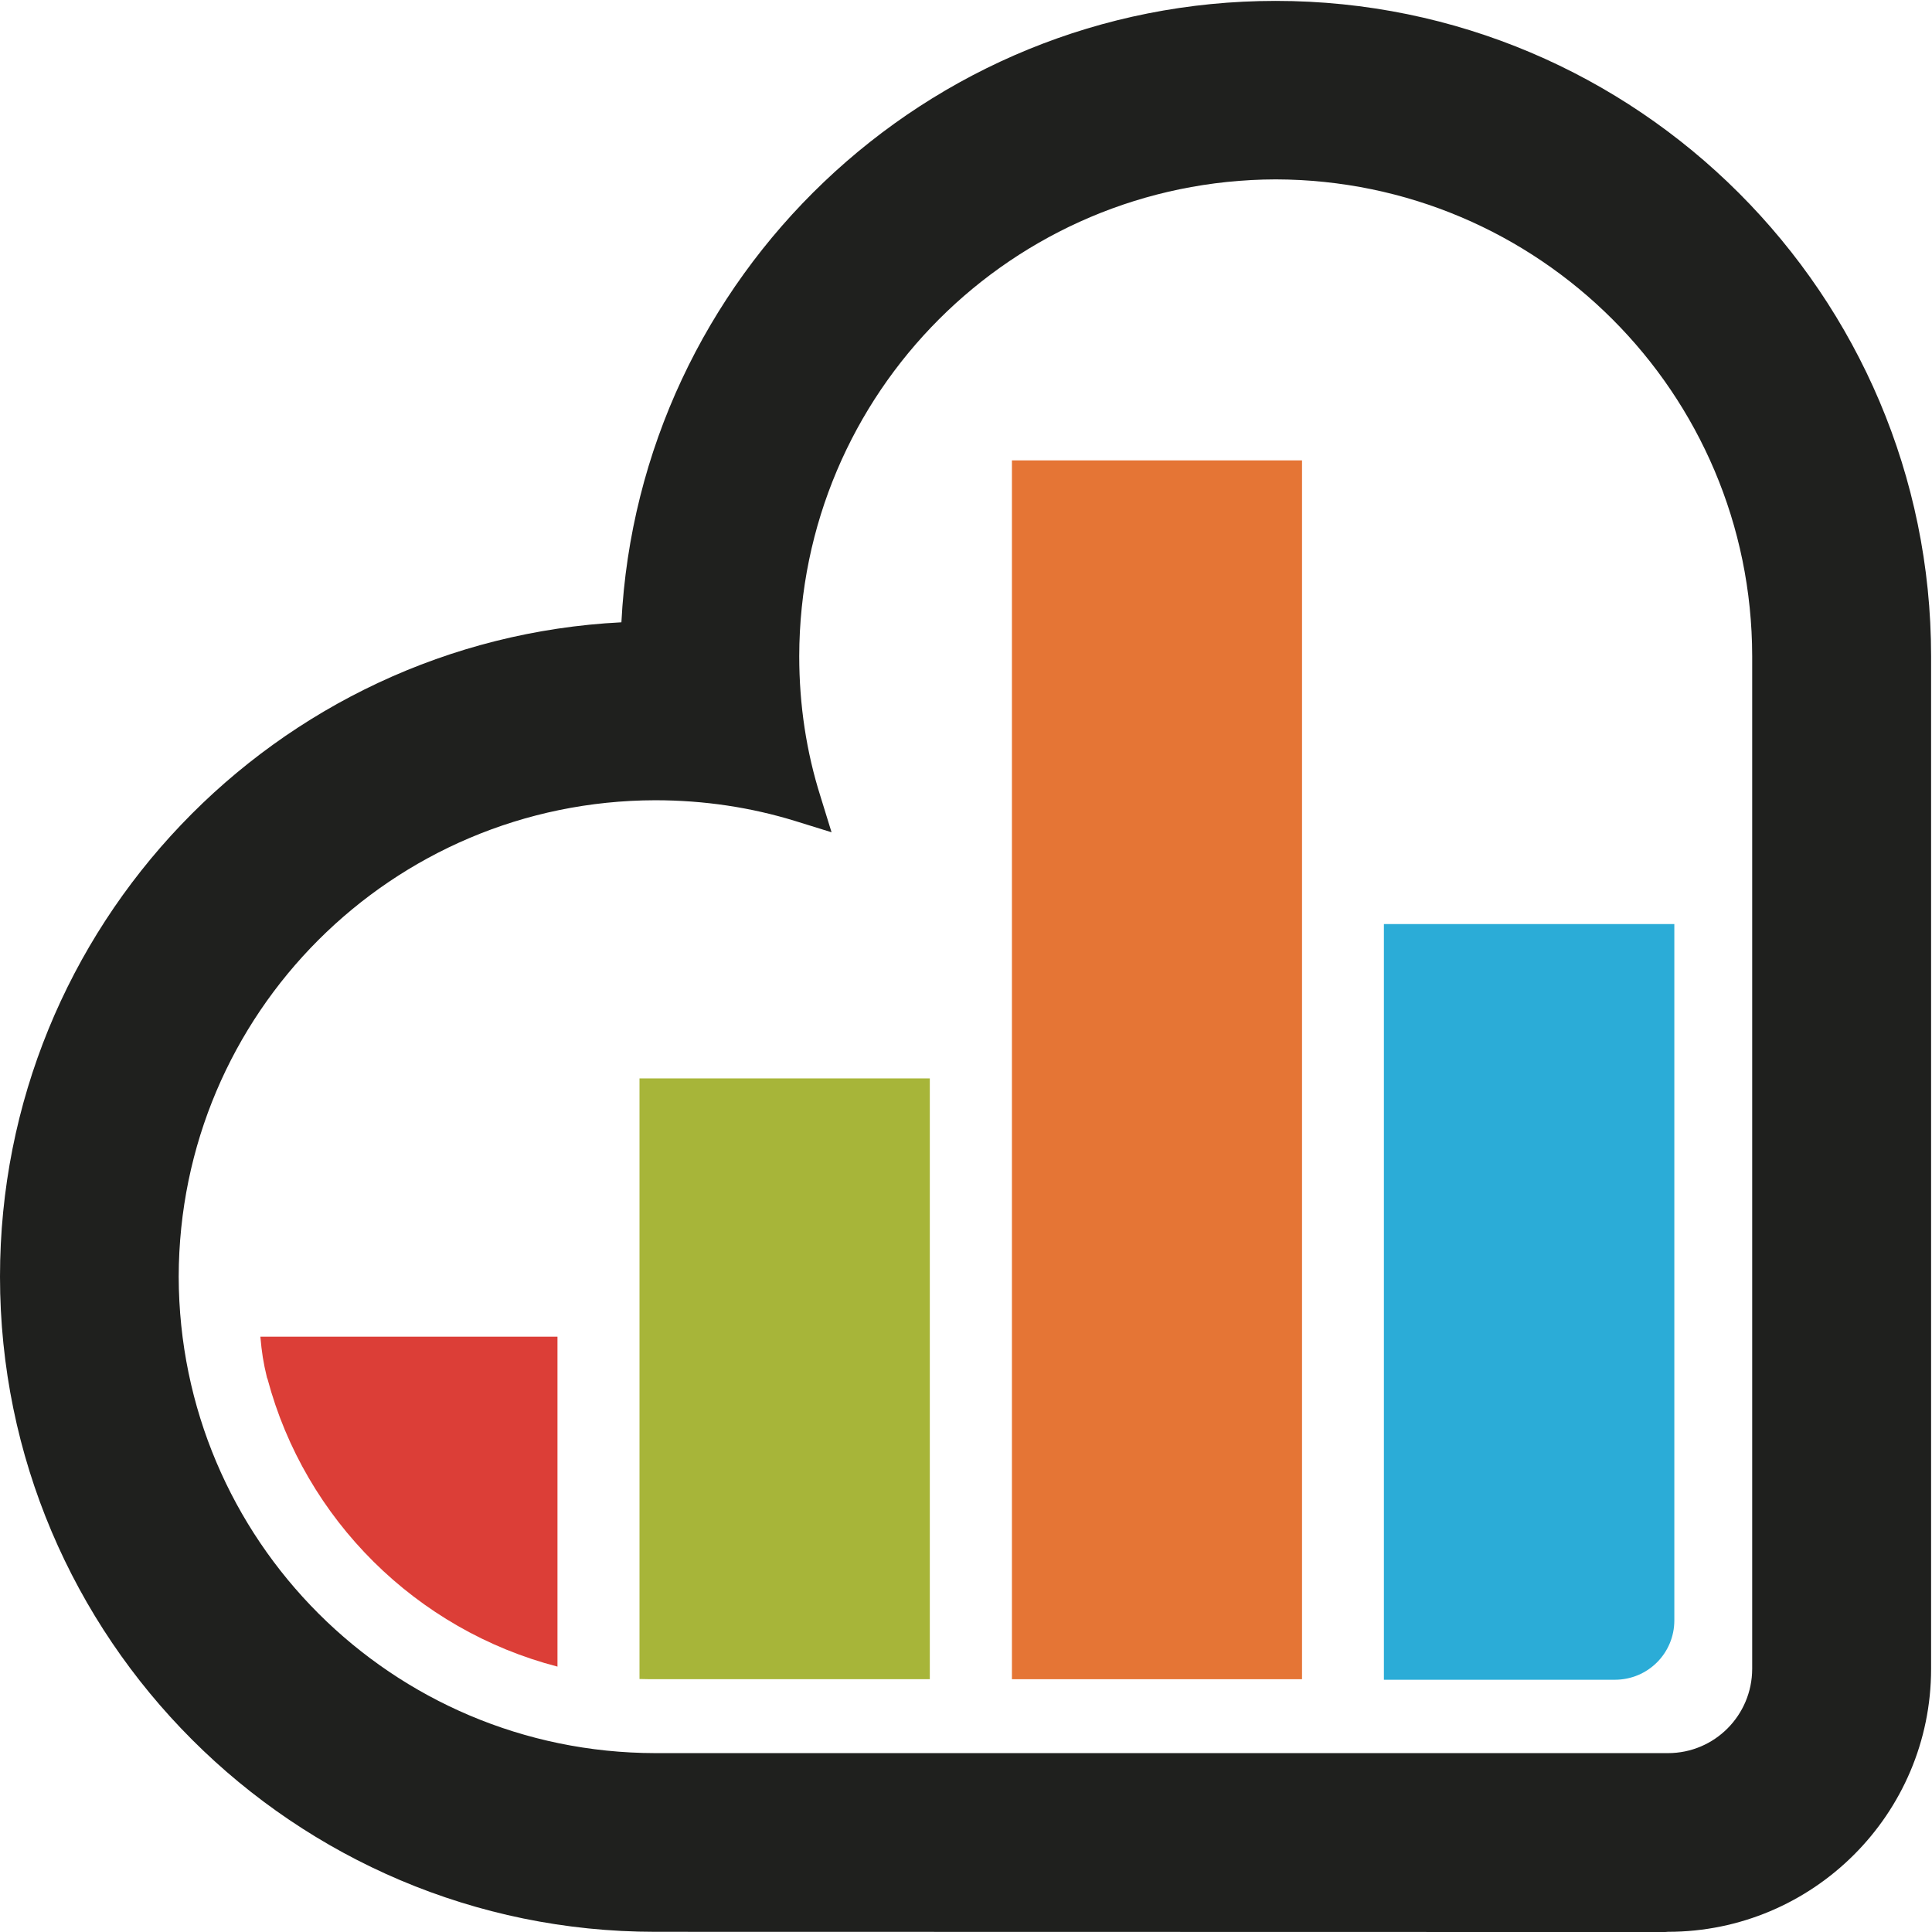 <?xml version="1.0" encoding="UTF-8" standalone="no"?>
<svg width="256px" height="256px" viewBox="0 0 256 256" version="1.1" xmlns="http://www.w3.org/2000/svg" xmlns:xlink="http://www.w3.org/1999/xlink" preserveAspectRatio="xMidYMid">
	<g>
		<path d="M108.708,105.501 C106.858,99.642 105.902,93.429 105.902,86.935 C105.973,52.052 134.172,23.857 169.036,23.769 C203.9,23.857 232.131,52.068 232.174,86.935 L232.174,221.135 C232.159,227.296 227.189,232.298 221.016,232.298 L86.816,232.298 C51.933,232.238 23.749,204.051 23.678,169.159 C23.749,134.295 51.933,106.108 86.816,106.037 C93.306,106.037 99.527,106.985 105.393,108.795 L110.185,110.28 L108.708,105.501 L108.708,105.501 Z M169.036,0.119 C122.681,0.119 84.665,36.658 82.339,82.458 C36.535,84.784 0,122.788 0,169.159 C0,217.027 38.933,255.975 86.816,255.975 L220.607,256.003 L221.016,255.975 C240.236,255.975 255.88,240.371 255.88,221.135 L255.88,86.935 C255.88,39.072 216.916,0.119 169.036,0.119 L169.036,0.119 Z" fill="#1F201E"></path>
		<path d="M134.085,61.003 L172.525,61.003 L172.525,222.505 L134.085,222.505 L134.085,61.003 Z" fill="#E57535"></path>
		<path d="M84.736,142.893 L84.736,222.477 C85.566,222.505 86.435,222.505 87.277,222.505 L123.205,222.505 L123.205,142.893 L84.736,142.893" fill="#A7B539"></path>
		<path d="M35.388,177.118 L34.499,177.118 C34.689,179.21 34.876,180.492 35.388,182.596 C35.388,182.596 35.443,182.671 35.443,182.699 C40.401,201.34 55.172,215.979 73.868,220.834 L73.868,177.118 L35.388,177.118" fill="#DC3E37"></path>
		<path d="M183.374,222.576 L213.967,222.576 C218.357,222.576 221.858,219.063 221.858,214.705 L221.858,122.442 L183.374,122.442 L183.374,222.576" fill="#2BACD7"></path>
	</g>
</svg>
